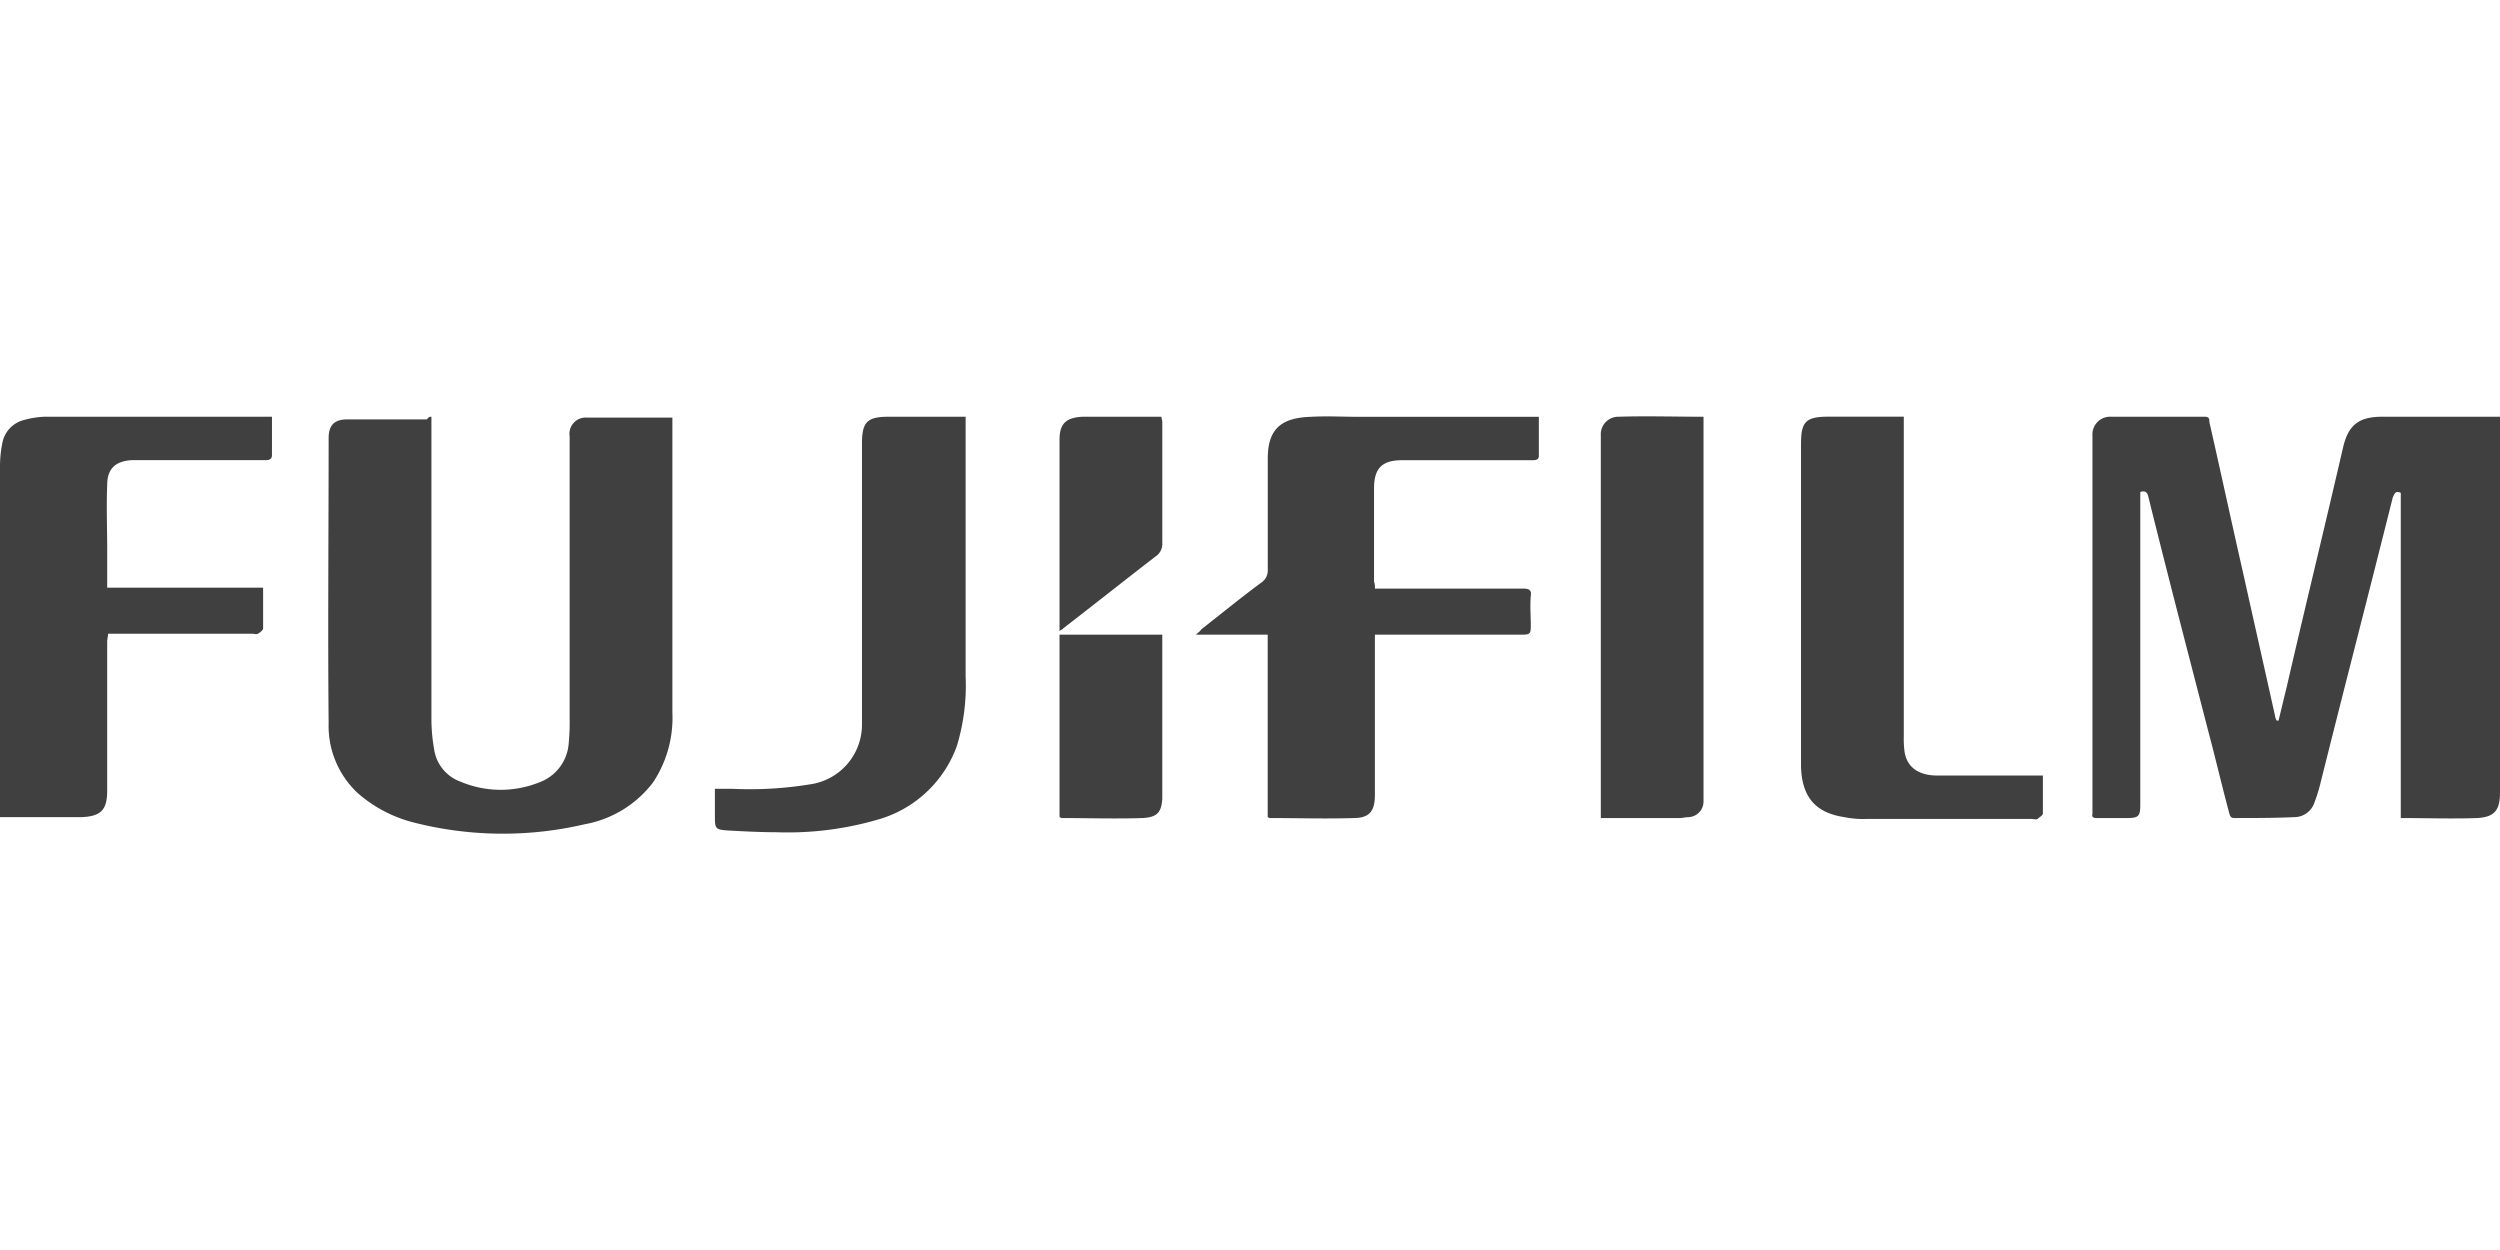 <svg xmlns="http://www.w3.org/2000/svg" xmlns:xlink="http://www.w3.org/1999/xlink" width="200" height="100" viewBox="0 0 200 100">
  <defs>
    <clipPath id="clip-path">
      <rect id="Rechteck_16" data-name="Rechteck 16" width="200" height="100" transform="translate(1310 2515)" fill="#404040"/>
    </clipPath>
  </defs>
  <g id="Gruppe_maskieren_4" data-name="Gruppe maskieren 4" transform="translate(-1310 -2515)" clip-path="url(#clip-path)">
    <g id="ref_fujifilm" transform="translate(1309.291 2514.675)">
      <path id="Pfad_104" data-name="Pfad 104" d="M182.991,57.973c.213-.85.425-1.772.638-2.622,1.488-6.449,3.047-12.828,4.536-19.277.425-1.772,1.276-2.41,3.118-2.41h9.426v30.05c0,1.417-.425,1.984-1.843,2.055-1.984.071-4.04,0-6.095,0V39.759c-.425-.213-.5.071-.638.354-1.914,7.654-3.9,15.308-5.811,22.962a13.224,13.224,0,0,1-.5,1.559,1.692,1.692,0,0,1-1.559,1.063c-1.63.071-3.189.071-4.819.071-.354,0-.354-.283-.425-.5-.567-2.126-1.063-4.252-1.63-6.378-1.63-6.308-3.26-12.544-4.819-18.852-.071-.283-.213-.5-.638-.354V64.706c0,.921-.142,1.063-1.063,1.063h-2.41c-.283,0-.425-.071-.354-.354V35.152a1.413,1.413,0,0,1,1.488-1.488h7.512c.354,0,.354.213.354.425.921,4.04,1.772,8.009,2.693,12.048.85,3.827,1.7,7.583,2.551,11.41a1.007,1.007,0,0,0,.142.425Z" fill="#404040"/>
      <path id="Pfad_105" data-name="Pfad 105" d="M35.223,33.664V57.831a13.841,13.841,0,0,0,.213,2.41,3.247,3.247,0,0,0,2.126,2.622,8.261,8.261,0,0,0,6.237.071,3.6,3.6,0,0,0,2.41-3.189,17.271,17.271,0,0,0,.071-1.914V35.223A1.3,1.3,0,0,1,47.7,33.735h6.8v23.6a9.336,9.336,0,0,1-1.559,5.6,8.855,8.855,0,0,1-5.457,3.331,28.8,28.8,0,0,1-13.678-.142,10.838,10.838,0,0,1-4.465-2.339A7.341,7.341,0,0,1,27,58.186c-.071-7.583,0-15.237,0-22.821,0-1.063.5-1.488,1.488-1.488h6.378C35.011,33.664,35.082,33.664,35.223,33.664Z" fill="#404040"/>
      <path id="Pfad_106" data-name="Pfad 106" d="M110.7,47.413h11.906c.425,0,.638.142.567.567-.071.78,0,1.63,0,2.41,0,.638-.071.709-.709.709H110.7V63.926c0,1.276-.425,1.843-1.7,1.843-2.2.071-4.465,0-6.662,0-.071,0-.071,0-.213-.071V51.1H96.386c.213-.213.354-.283.425-.425,1.63-1.276,3.189-2.551,4.819-3.756a1.149,1.149,0,0,0,.5-.992V37c0-2.41,1.134-3.26,3.473-3.331,1.276-.071,2.481,0,3.756,0h14.458v3.118c0,.354-.283.354-.567.354H112.9c-1.63,0-2.268.638-2.268,2.268v7.442A1.382,1.382,0,0,1,110.7,47.413Z" fill="#404040"/>
      <path id="Pfad_107" data-name="Pfad 107" d="M22.466,33.664v3.047c0,.425-.283.425-.638.425H11.269c-1.276.071-1.984.638-1.984,1.984-.071,1.7,0,3.473,0,5.174v3.047H21.758V50.6c0,.142-.283.354-.425.425s-.283,0-.425,0H9.355c0,.213-.071.425-.071.638V63.572c0,1.559-.5,2.055-2.055,2.126H.709v-.567c0-9.142,0-18.356,0-27.5a9.447,9.447,0,0,1,.213-1.984,2.329,2.329,0,0,1,1.63-1.7,7.115,7.115,0,0,1,1.7-.283H22.466Z" fill="#404040"/>
      <path id="Pfad_108" data-name="Pfad 108" d="M153.012,33.664V59.249a7.7,7.7,0,0,0,.071,1.276c.213,1.2,1.134,1.843,2.622,1.843h8.434v3.047c0,.142-.283.283-.425.425-.142.071-.354,0-.5,0H150.035a7.48,7.48,0,0,1-1.772-.142c-2.339-.354-3.4-1.63-3.473-4.04v-25.8c0-1.772.354-2.2,2.2-2.2h6.024Z" fill="#404040"/>
      <path id="Pfad_109" data-name="Pfad 109" d="M57.9,63.43H59.32a29.745,29.745,0,0,0,6.166-.354,4.825,4.825,0,0,0,4.181-4.819V35.79c0-1.7.425-2.126,2.126-2.126h6.166V54.429a16.665,16.665,0,0,1-.709,5.6,9.463,9.463,0,0,1-6.378,5.882,25.8,25.8,0,0,1-8.079.992c-1.276,0-2.622-.071-3.9-.142-.921-.071-.992-.142-.992-1.063C57.9,64.919,57.9,64.21,57.9,63.43Z" fill="#404040"/>
      <path id="Pfad_110" data-name="Pfad 110" d="M128.774,65.769V35.152a1.4,1.4,0,0,1,1.417-1.488c2.268-.071,4.465,0,6.8,0V64.422a1.255,1.255,0,0,1-1.2,1.276c-.213,0-.5.071-.709.071h-6.308Z" fill="#404040"/>
      <path id="Pfad_111" data-name="Pfad 111" d="M85.471,65.7V51.1h8.221V64.21c-.071,1.134-.425,1.488-1.559,1.559-2.2.071-4.323,0-6.52,0A.248.248,0,0,0,85.471,65.7Z" fill="#404040"/>
      <path id="Pfad_112" data-name="Pfad 112" d="M85.471,50.815V35.507c0-1.276.5-1.772,1.843-1.843h6.308c0,.142.071.283.071.425v9.639a1.216,1.216,0,0,1-.567,1.134c-2.481,1.914-4.89,3.827-7.371,5.741C85.755,50.673,85.613,50.673,85.471,50.815Z" fill="#404040"/>
    </g>
  </g>
</svg>
